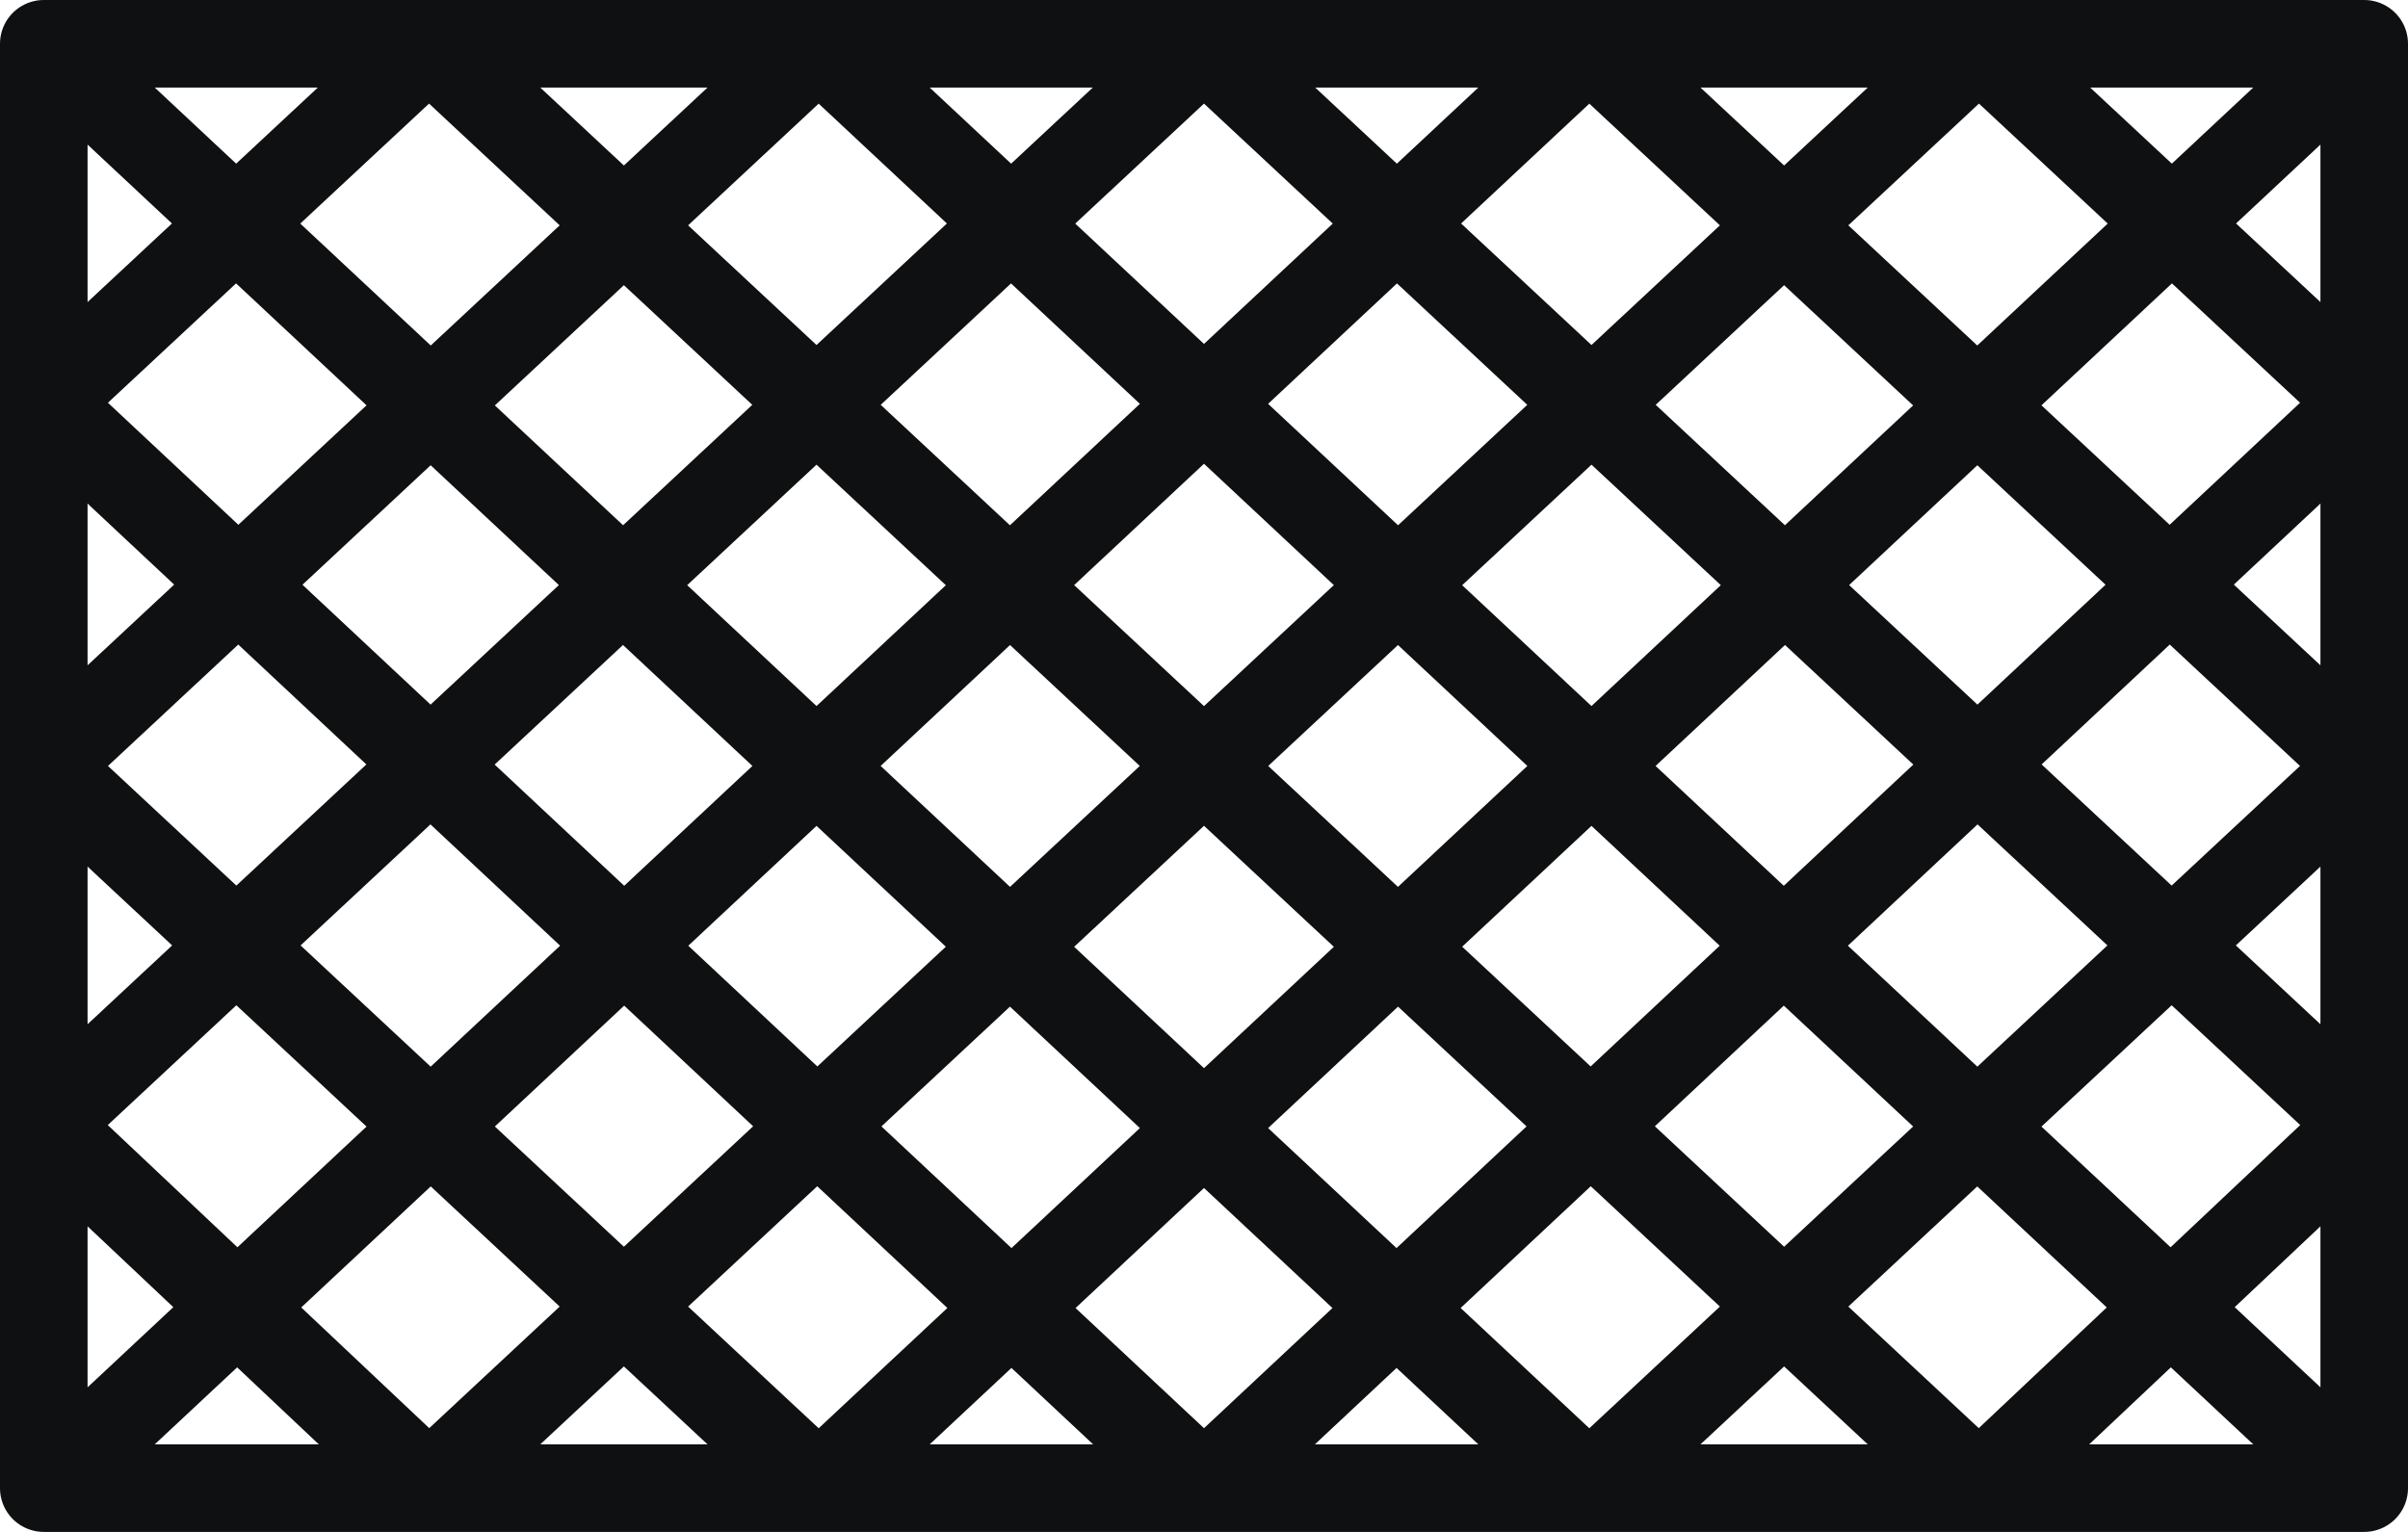 <?xml version="1.0" encoding="utf-8"?>
<!-- Generator: Adobe Illustrator 24.2.0, SVG Export Plug-In . SVG Version: 6.00 Build 0)  -->
<svg version="1.1" id="Calque_1" xmlns="http://www.w3.org/2000/svg" xmlns:xlink="http://www.w3.org/1999/xlink" x="0px" y="0px"
	 viewBox="0 0 55 35" style="enable-background:new 0 0 55 35;" xml:space="preserve">
<style type="text/css">
	.st0{fill:none;stroke:#0F1011;stroke-width:2;stroke-linecap:round;stroke-linejoin:round;}
</style>
<path class="st0" d="M1,34L36.3,1L54,17.5L36.3,34L1,1 M1,34h53 M1,34L1,1 M54,1L18.7,34L1,17.5L18.7,1L54,34 M54,1v33 M54,1H1
	 M1,25.7L27.5,1L54,25.7L45.2,34L9.8,1L1,9.2L27.5,34L54,9.2L45.2,1L9.8,34L1,25.7z"/>
</svg>
